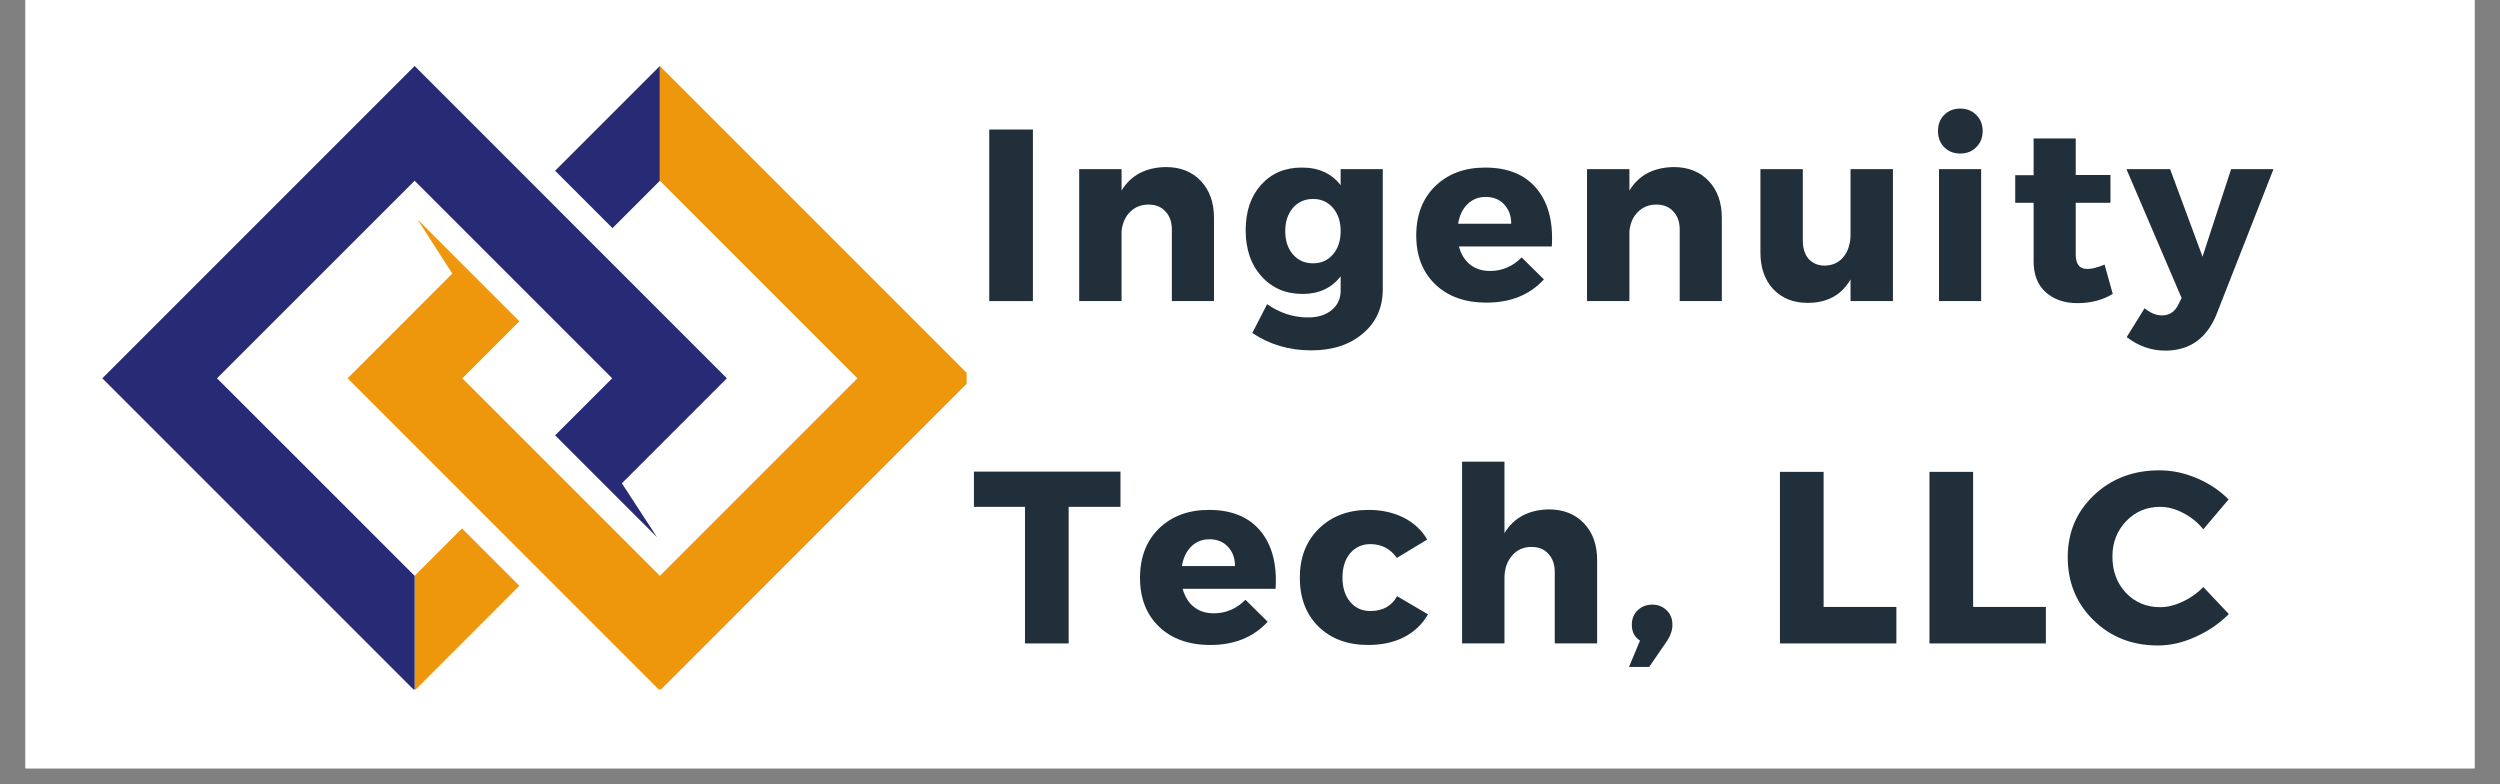 <svg xmlns="http://www.w3.org/2000/svg" xmlns:xlink="http://www.w3.org/1999/xlink" width="204" zoomAndPan="magnify" viewBox="0 0 153 48" height="64" preserveAspectRatio="xMidYMid meet" version="1.0"><rect x="0" y="0" width="153" height="48" fill="#808080" stroke="none"/><defs><g/><clipPath id="8b8d99efd4"><path d="M 1.562 0 L 151.438 0 L 151.438 47.02 L 1.562 47.02 Z M 1.562 0 " clip-rule="nonzero"/></clipPath><clipPath id="0153a362a1"><path d="M 25 32 L 32 32 L 32 42.195 L 25 42.195 Z M 25 32 " clip-rule="nonzero"/></clipPath><clipPath id="f35e1accd3"><path d="M 6.262 4 L 45 4 L 45 42.195 L 6.262 42.195 Z M 6.262 4 " clip-rule="nonzero"/></clipPath><clipPath id="68448a74ce"><path d="M 21 4 L 59.16 4 L 59.16 42.195 L 21 42.195 Z M 21 4 " clip-rule="nonzero"/></clipPath></defs><g clip-path="url(#8b8d99efd4)"><path fill="#ffffff" d="M 1.562 0 L 151.438 0 L 151.438 47.02 L 1.562 47.02 Z M 1.562 0 " fill-opacity="1" fill-rule="nonzero"/><path fill="#ffffff" d="M 1.562 0 L 151.438 0 L 151.438 47.02 L 1.562 47.02 Z M 1.562 0 " fill-opacity="1" fill-rule="nonzero"/></g><g clip-path="url(#0153a362a1)"><path fill="#ee970d" d="M 25.375 35.242 L 25.375 42.266 L 31.785 35.852 L 28.273 32.34 L 25.375 35.242 " fill-opacity="1" fill-rule="nonzero"/></g><g clip-path="url(#f35e1accd3)"><path fill="#272a74" d="M 44.484 23.152 L 25.375 4.039 L 6.262 23.152 L 25.375 42.266 L 25.375 35.242 L 13.281 23.152 L 25.375 11.062 L 37.465 23.152 L 35.289 25.328 L 33.973 26.641 L 40.211 32.879 L 38.059 29.578 L 44.484 23.152 " fill-opacity="1" fill-rule="nonzero"/></g><path fill="#272a74" d="M 40.383 4.039 L 33.973 10.449 L 37.484 13.961 L 40.383 11.062 L 40.383 4.039 " fill-opacity="1" fill-rule="nonzero"/><g clip-path="url(#68448a74ce)"><path fill="#ee970d" d="M 40.383 4.039 L 40.383 11.062 L 52.473 23.152 L 40.383 35.242 L 28.293 23.152 L 31.785 19.66 L 25.547 13.422 L 27.68 16.742 L 21.273 23.152 L 40.383 42.266 L 59.496 23.152 L 40.383 4.039 " fill-opacity="1" fill-rule="nonzero"/></g><g fill="#212f3a" fill-opacity="1"><g transform="translate(59.495, 18.427)"><g><path d="M 3.719 0 L 1.047 0 L 1.047 -10.5 L 3.719 -10.5 Z M 3.719 0 "/></g></g></g><g fill="#212f3a" fill-opacity="1"><g transform="translate(65.015, 18.427)"><g><path d="M 6.328 -8.203 C 7.223 -8.203 7.938 -7.922 8.469 -7.359 C 9.008 -6.797 9.281 -6.039 9.281 -5.094 L 9.281 0 L 6.703 0 L 6.703 -4.375 C 6.703 -4.844 6.57 -5.211 6.312 -5.484 C 6.062 -5.766 5.719 -5.906 5.281 -5.906 C 4.82 -5.906 4.441 -5.754 4.141 -5.453 C 3.848 -5.16 3.676 -4.77 3.625 -4.281 L 3.625 0 L 1.031 0 L 1.031 -8.078 L 3.625 -8.078 L 3.625 -6.766 C 4.195 -7.703 5.098 -8.18 6.328 -8.203 Z M 6.328 -8.203 "/></g></g></g><g fill="#212f3a" fill-opacity="1"><g transform="translate(75.86, 18.427)"><g><path d="M 8.766 -8.078 L 8.766 -0.734 C 8.766 0.398 8.359 1.305 7.547 1.984 C 6.742 2.672 5.688 3.016 4.375 3.016 C 3.039 3.016 1.844 2.66 0.781 1.953 L 1.688 0.188 C 2.457 0.727 3.289 1 4.188 1 C 4.801 1 5.285 0.848 5.641 0.547 C 6.004 0.254 6.188 -0.145 6.188 -0.656 L 6.188 -1.516 C 5.633 -0.797 4.859 -0.438 3.859 -0.438 C 2.828 -0.438 1.988 -0.797 1.344 -1.516 C 0.695 -2.234 0.375 -3.176 0.375 -4.344 C 0.375 -5.488 0.688 -6.41 1.312 -7.109 C 1.945 -7.816 2.773 -8.172 3.797 -8.172 C 4.828 -8.18 5.625 -7.82 6.188 -7.094 L 6.188 -8.078 Z M 4.5 -2.312 C 5 -2.312 5.406 -2.492 5.719 -2.859 C 6.031 -3.223 6.188 -3.695 6.188 -4.281 C 6.188 -4.863 6.031 -5.336 5.719 -5.703 C 5.406 -6.066 5 -6.25 4.5 -6.25 C 3.988 -6.25 3.578 -6.066 3.266 -5.703 C 2.953 -5.336 2.797 -4.863 2.797 -4.281 C 2.797 -3.695 2.953 -3.223 3.266 -2.859 C 3.578 -2.492 3.988 -2.312 4.5 -2.312 Z M 4.5 -2.312 "/></g></g></g><g fill="#212f3a" fill-opacity="1"><g transform="translate(86.315, 18.427)"><g><path d="M 4.578 -8.172 C 5.973 -8.172 7.023 -7.738 7.734 -6.875 C 8.441 -6.02 8.75 -4.844 8.656 -3.344 L 2.969 -3.344 C 3.102 -2.863 3.332 -2.492 3.656 -2.234 C 3.988 -1.973 4.395 -1.844 4.875 -1.844 C 5.613 -1.844 6.258 -2.117 6.812 -2.672 L 8.172 -1.328 C 7.305 -0.379 6.133 0.094 4.656 0.094 C 3.344 0.094 2.297 -0.281 1.516 -1.031 C 0.742 -1.781 0.359 -2.773 0.359 -4.016 C 0.359 -5.266 0.742 -6.27 1.516 -7.031 C 2.297 -7.789 3.316 -8.172 4.578 -8.172 Z M 2.922 -4.734 L 6.172 -4.734 C 6.172 -5.223 6.023 -5.617 5.734 -5.922 C 5.453 -6.223 5.078 -6.375 4.609 -6.375 C 4.16 -6.375 3.785 -6.223 3.484 -5.922 C 3.191 -5.629 3.004 -5.234 2.922 -4.734 Z M 2.922 -4.734 "/></g></g></g><g fill="#212f3a" fill-opacity="1"><g transform="translate(96.095, 18.427)"><g><path d="M 6.328 -8.203 C 7.223 -8.203 7.938 -7.922 8.469 -7.359 C 9.008 -6.797 9.281 -6.039 9.281 -5.094 L 9.281 0 L 6.703 0 L 6.703 -4.375 C 6.703 -4.844 6.57 -5.211 6.312 -5.484 C 6.062 -5.766 5.719 -5.906 5.281 -5.906 C 4.82 -5.906 4.441 -5.754 4.141 -5.453 C 3.848 -5.16 3.676 -4.77 3.625 -4.281 L 3.625 0 L 1.031 0 L 1.031 -8.078 L 3.625 -8.078 L 3.625 -6.766 C 4.195 -7.703 5.098 -8.18 6.328 -8.203 Z M 6.328 -8.203 "/></g></g></g><g fill="#212f3a" fill-opacity="1"><g transform="translate(106.941, 18.427)"><g><path d="M 8.906 -8.078 L 8.906 0 L 6.312 0 L 6.312 -1.328 C 5.758 -0.367 4.883 0.109 3.688 0.109 C 2.812 0.109 2.109 -0.172 1.578 -0.734 C 1.055 -1.297 0.797 -2.047 0.797 -2.984 L 0.797 -8.078 L 3.391 -8.078 L 3.391 -3.719 C 3.391 -3.238 3.508 -2.859 3.75 -2.578 C 4 -2.305 4.328 -2.172 4.734 -2.172 C 5.223 -2.18 5.609 -2.363 5.891 -2.719 C 6.172 -3.07 6.312 -3.531 6.312 -4.094 L 6.312 -8.078 Z M 8.906 -8.078 "/></g></g></g><g fill="#212f3a" fill-opacity="1"><g transform="translate(117.636, 18.427)"><g><path d="M 1.344 -11.391 C 1.602 -11.648 1.93 -11.781 2.328 -11.781 C 2.734 -11.781 3.062 -11.648 3.312 -11.391 C 3.57 -11.141 3.703 -10.812 3.703 -10.406 C 3.703 -10.008 3.57 -9.68 3.312 -9.422 C 3.062 -9.16 2.734 -9.031 2.328 -9.031 C 1.93 -9.031 1.602 -9.16 1.344 -9.422 C 1.094 -9.68 0.969 -10.008 0.969 -10.406 C 0.969 -10.812 1.094 -11.141 1.344 -11.391 Z M 3.609 0 L 1.031 0 L 1.031 -8.078 L 3.609 -8.078 Z M 3.609 0 "/></g></g></g><g fill="#212f3a" fill-opacity="1"><g transform="translate(123.051, 18.427)"><g><path d="M 5.75 -2.234 L 6.25 -0.438 C 5.625 -0.062 4.906 0.125 4.094 0.125 C 3.289 0.125 2.641 -0.098 2.141 -0.547 C 1.648 -0.992 1.406 -1.625 1.406 -2.438 L 1.406 -6.016 L 0.281 -6.016 L 0.281 -7.703 L 1.406 -7.703 L 1.406 -9.953 L 3.984 -9.953 L 3.984 -7.719 L 6.109 -7.719 L 6.109 -6.016 L 3.984 -6.016 L 3.984 -2.844 C 3.984 -2.539 4.047 -2.316 4.172 -2.172 C 4.297 -2.023 4.484 -1.957 4.734 -1.969 C 4.973 -1.969 5.312 -2.055 5.75 -2.234 Z M 5.75 -2.234 "/></g></g></g><g fill="#212f3a" fill-opacity="1"><g transform="translate(130.326, 18.427)"><g><path d="M 8.812 -8.078 L 5.312 0.844 C 4.707 2.301 3.664 3.031 2.188 3.031 C 1.332 3.031 0.547 2.754 -0.172 2.203 L 0.922 0.438 C 1.273 0.727 1.629 0.875 1.984 0.875 C 2.441 0.875 2.773 0.656 2.984 0.219 L 3.188 -0.188 L -0.188 -8.078 L 2.484 -8.078 L 4.469 -2.719 L 6.219 -8.078 Z M 8.812 -8.078 "/></g></g></g><g fill="#212f3a" fill-opacity="1"><g transform="translate(59.495, 39.378)"><g><path d="M 9.078 -8.359 L 5.906 -8.359 L 5.906 0 L 3.234 0 L 3.234 -8.359 L 0.109 -8.359 L 0.109 -10.516 L 9.078 -10.516 Z M 9.078 -8.359 "/></g></g></g><g fill="#212f3a" fill-opacity="1"><g transform="translate(69.41, 39.378)"><g><path d="M 4.578 -8.172 C 5.973 -8.172 7.023 -7.738 7.734 -6.875 C 8.441 -6.02 8.75 -4.844 8.656 -3.344 L 2.969 -3.344 C 3.102 -2.863 3.332 -2.492 3.656 -2.234 C 3.988 -1.973 4.395 -1.844 4.875 -1.844 C 5.613 -1.844 6.258 -2.117 6.812 -2.672 L 8.172 -1.328 C 7.305 -0.379 6.133 0.094 4.656 0.094 C 3.344 0.094 2.297 -0.281 1.516 -1.031 C 0.742 -1.781 0.359 -2.773 0.359 -4.016 C 0.359 -5.266 0.742 -6.27 1.516 -7.031 C 2.297 -7.789 3.316 -8.172 4.578 -8.172 Z M 2.922 -4.734 L 6.172 -4.734 C 6.172 -5.223 6.023 -5.617 5.734 -5.922 C 5.453 -6.223 5.078 -6.375 4.609 -6.375 C 4.16 -6.375 3.785 -6.223 3.484 -5.922 C 3.191 -5.629 3.004 -5.234 2.922 -4.734 Z M 2.922 -4.734 "/></g></g></g><g fill="#212f3a" fill-opacity="1"><g transform="translate(79.19, 39.378)"><g><path d="M 4.562 -8.172 C 5.363 -8.172 6.078 -8.016 6.703 -7.703 C 7.328 -7.391 7.812 -6.941 8.156 -6.359 L 6.297 -5.234 C 5.898 -5.797 5.359 -6.078 4.672 -6.078 C 4.172 -6.078 3.758 -5.891 3.438 -5.516 C 3.125 -5.141 2.969 -4.645 2.969 -4.031 C 2.969 -3.414 3.125 -2.922 3.438 -2.547 C 3.75 -2.172 4.16 -1.984 4.672 -1.984 C 5.43 -1.984 5.977 -2.285 6.312 -2.891 L 8.203 -1.781 C 7.867 -1.188 7.383 -0.723 6.75 -0.391 C 6.125 -0.066 5.383 0.094 4.531 0.094 C 3.281 0.094 2.27 -0.281 1.5 -1.031 C 0.738 -1.789 0.359 -2.785 0.359 -4.016 C 0.359 -5.254 0.742 -6.254 1.516 -7.016 C 2.297 -7.785 3.312 -8.172 4.562 -8.172 Z M 4.562 -8.172 "/></g></g></g><g fill="#212f3a" fill-opacity="1"><g transform="translate(88.37, 39.378)"><g><path d="M 6.422 -8.203 C 7.305 -8.203 8.02 -7.922 8.562 -7.359 C 9.102 -6.797 9.375 -6.039 9.375 -5.094 L 9.375 0 L 6.781 0 L 6.781 -4.375 C 6.781 -4.844 6.648 -5.211 6.391 -5.484 C 6.141 -5.766 5.797 -5.906 5.359 -5.906 C 4.859 -5.906 4.457 -5.723 4.156 -5.359 C 3.852 -5.004 3.703 -4.547 3.703 -3.984 L 3.703 0 L 1.109 0 L 1.109 -11.125 L 3.703 -11.125 L 3.703 -6.75 C 4.273 -7.695 5.18 -8.18 6.422 -8.203 Z M 6.422 -8.203 "/></g></g></g><g fill="#212f3a" fill-opacity="1"><g transform="translate(99.29, 39.378)"><g><path d="M 1.828 -2.375 C 2.18 -2.375 2.473 -2.258 2.703 -2.031 C 2.941 -1.812 3.062 -1.516 3.062 -1.141 C 3.062 -0.816 2.953 -0.488 2.734 -0.156 L 1.641 1.438 L 0.406 1.438 L 1.078 -0.172 C 0.742 -0.391 0.578 -0.711 0.578 -1.141 C 0.578 -1.504 0.695 -1.801 0.938 -2.031 C 1.176 -2.258 1.473 -2.375 1.828 -2.375 Z M 1.828 -2.375 "/></g></g></g><g fill="#212f3a" fill-opacity="1"><g transform="translate(103.656, 39.378)"><g/></g></g><g fill="#212f3a" fill-opacity="1"><g transform="translate(107.886, 39.378)"><g><path d="M 3.719 -2.234 L 8.172 -2.234 L 8.172 0 L 1.047 0 L 1.047 -10.5 L 3.719 -10.5 Z M 3.719 -2.234 "/></g></g></g><g fill="#212f3a" fill-opacity="1"><g transform="translate(117.036, 39.378)"><g><path d="M 3.719 -2.234 L 8.172 -2.234 L 8.172 0 L 1.047 0 L 1.047 -10.5 L 3.719 -10.5 Z M 3.719 -2.234 "/></g></g></g><g fill="#212f3a" fill-opacity="1"><g transform="translate(126.186, 39.378)"><g><path d="M 5.969 -10.594 C 6.75 -10.594 7.516 -10.43 8.266 -10.109 C 9.023 -9.785 9.672 -9.352 10.203 -8.812 L 8.656 -6.984 C 8.312 -7.41 7.898 -7.742 7.422 -7.984 C 6.953 -8.234 6.484 -8.359 6.016 -8.359 C 5.18 -8.359 4.484 -8.062 3.922 -7.469 C 3.367 -6.883 3.094 -6.164 3.094 -5.312 C 3.094 -4.426 3.367 -3.688 3.922 -3.094 C 4.484 -2.508 5.18 -2.219 6.016 -2.219 C 6.453 -2.219 6.906 -2.328 7.375 -2.547 C 7.852 -2.766 8.281 -3.066 8.656 -3.453 L 10.219 -1.797 C 9.645 -1.223 8.969 -0.758 8.188 -0.406 C 7.414 -0.051 6.645 0.125 5.875 0.125 C 4.301 0.125 2.988 -0.391 1.938 -1.422 C 0.883 -2.453 0.359 -3.738 0.359 -5.281 C 0.359 -6.789 0.891 -8.051 1.953 -9.062 C 3.023 -10.082 4.363 -10.594 5.969 -10.594 Z M 5.969 -10.594 "/></g></g></g></svg>